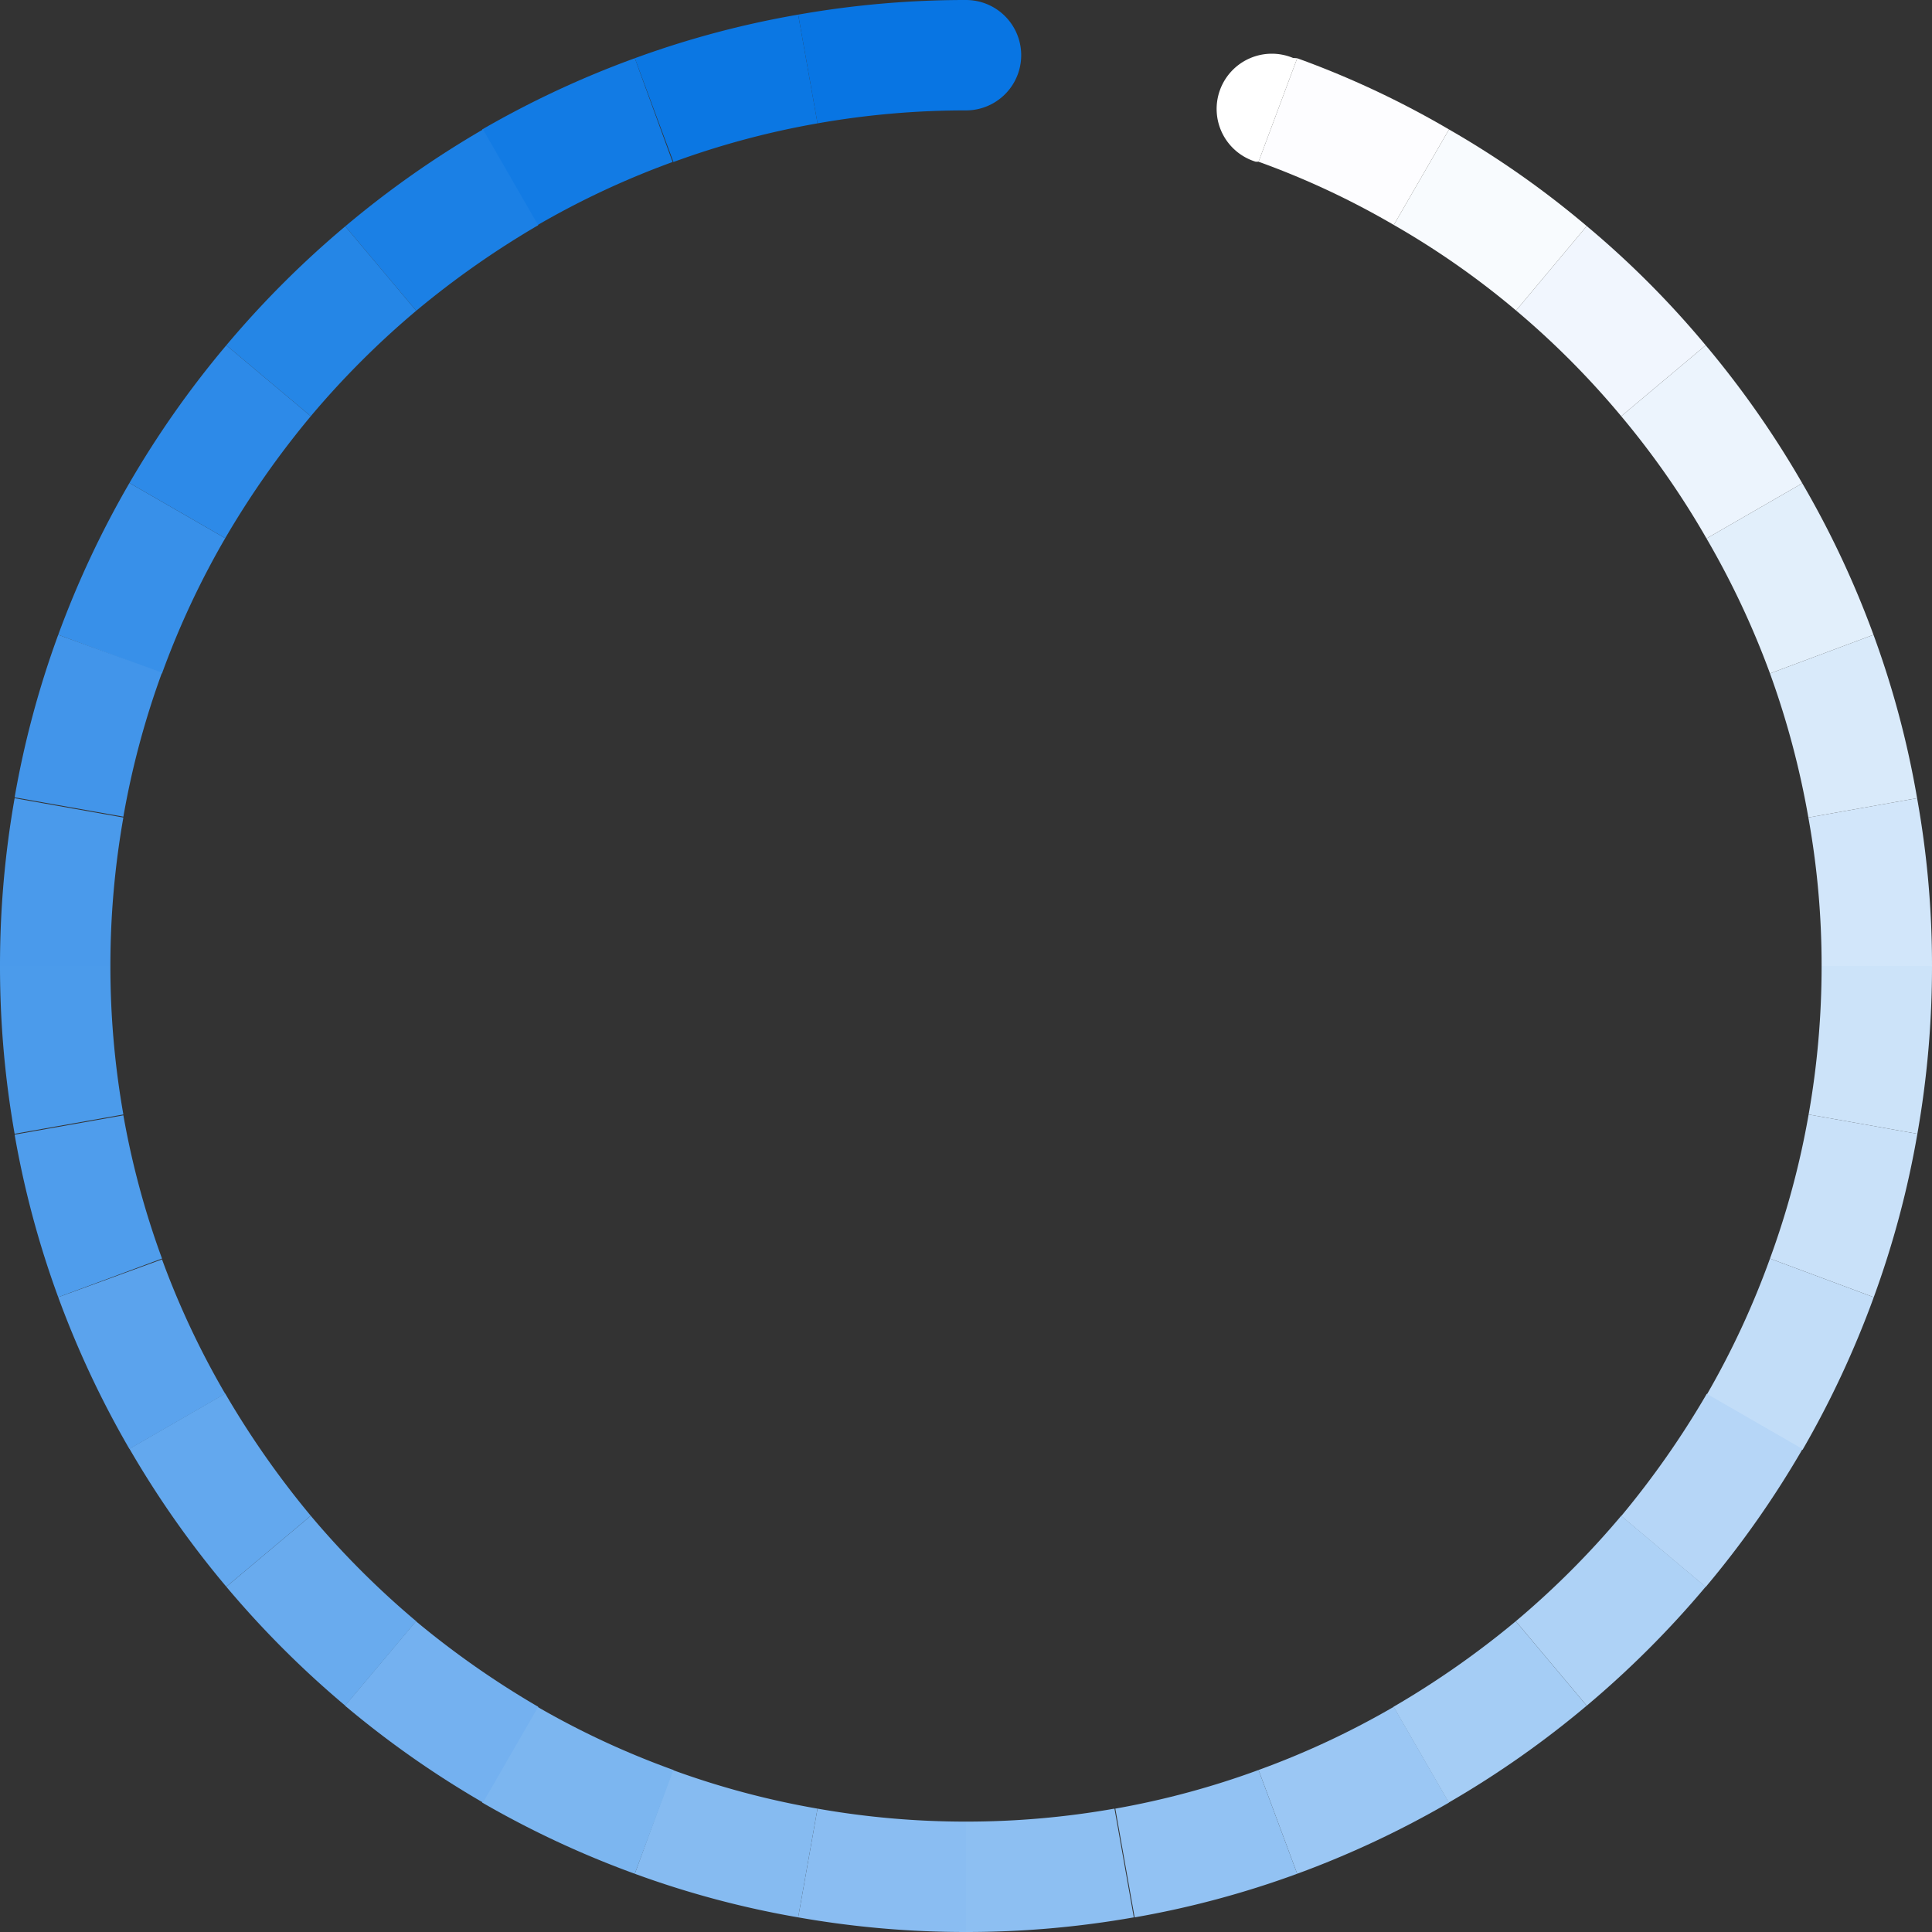 <svg id="Layer_1" data-name="Layer 1" xmlns="http://www.w3.org/2000/svg" viewBox="0 0 70 70"><rect x="0" y="0" width="70" height="70" fill="#333333" stroke="none"/><defs><style>.cls-1{fill:#3890e9;}.cls-2{fill:#d2e6fa;}.cls-3{fill:#cce3f9;}.cls-4{fill:#c9e1f9;}.cls-5{fill:#d9eafa;}.cls-6{fill:#c2ddf8;}.cls-7{fill:#e2effb;}.cls-8{fill:#b6d6f7;}.cls-9{fill:#ecf4fd;}.cls-10{fill:#f1f6fe;}.cls-11{fill:#aed2f6;}.cls-12{fill:#f8fbfe;}.cls-13{fill:#a5cdf5;}.cls-14{fill:#fdfdff;}.cls-15{fill:#9bc7f4;}.cls-16{fill:#92c2f3;}.cls-17{fill:#fff;}.cls-18{fill:#8dbff2;}.cls-19{fill:#0875e3;}.cls-20{fill:#8abdf2;}.cls-21{fill:#86bbf1;}.cls-22{fill:#0b77e3;}.cls-23{fill:#127be4;}.cls-24{fill:#7cb6f0;}.cls-25{fill:#74b1f0;}.cls-26{fill:#1b80e5;}.cls-27{fill:#2586e6;}.cls-28{fill:#69abee;}.cls-29{fill:#2d8ae8;}.cls-30{fill:#63a8ee;}.cls-31{fill:#5ba3ed;}.cls-32{fill:#4295ea;}.cls-33{fill:#4f9dec;}.cls-34{fill:#4a9aeb;}.cls-35{fill:#4b9beb;}</style></defs><title>spinner</title><g id="_Group_" data-name="&lt;Group&gt;"><path class="cls-1" d="M19.69,32.5l3.47,2a30.4,30.4,0,0,0-2.29,4.9L17.11,38A34.83,34.83,0,0,1,19.69,32.5Z" transform="translate(-15 -15)"/><path class="cls-2" d="M85,50H81a30,30,0,0,0-.48-5.38l3.94-.7A34.11,34.11,0,0,1,85,50Z" transform="translate(-15 -15)"/><path class="cls-3" d="M81,50h4a34.89,34.89,0,0,1-.53,6.08l-3.94-.7A30.84,30.84,0,0,0,81,50Z" transform="translate(-15 -15)"/><path class="cls-4" d="M80.53,55.38l3.94.7A34.06,34.06,0,0,1,82.89,62L79.13,60.6A30.4,30.4,0,0,0,80.53,55.38Z" transform="translate(-15 -15)"/><path class="cls-5" d="M84.46,43.92l-3.94.7a30.88,30.88,0,0,0-1.39-5.22L82.88,38A33.65,33.65,0,0,1,84.46,43.92Z" transform="translate(-15 -15)"/><path class="cls-6" d="M79.13,60.6,82.89,62a34.83,34.83,0,0,1-2.58,5.53l-3.47-2A30.4,30.4,0,0,0,79.13,60.6Z" transform="translate(-15 -15)"/><path class="cls-7" d="M82.88,38,79.13,39.4a30.75,30.75,0,0,0-2.3-4.89l3.47-2A34.27,34.27,0,0,1,82.88,38Z" transform="translate(-15 -15)"/><path class="cls-8" d="M76.84,65.5l3.47,2a35,35,0,0,1-3.51,5l-3.06-2.57A32.46,32.46,0,0,0,76.84,65.5Z" transform="translate(-15 -15)"/><path class="cls-9" d="M80.3,32.51l-3.47,2a30.57,30.57,0,0,0-3.09-4.43l3.06-2.57A34.75,34.75,0,0,1,80.3,32.51Z" transform="translate(-15 -15)"/><path class="cls-10" d="M76.8,27.51l-3.06,2.57a30.63,30.63,0,0,0-3.81-3.83l2.56-3.06A33.83,33.83,0,0,1,76.8,27.51Z" transform="translate(-15 -15)"/><path class="cls-11" d="M73.74,69.92l3.06,2.57a35.09,35.09,0,0,1-4.31,4.31l-2.57-3.06A31.33,31.33,0,0,0,73.74,69.92Z" transform="translate(-15 -15)"/><path class="cls-12" d="M72.49,23.19l-2.56,3.06a30,30,0,0,0-4.43-3.1l2-3.46A33.58,33.58,0,0,1,72.49,23.19Z" transform="translate(-15 -15)"/><path class="cls-13" d="M69.92,73.74l2.57,3.06a35,35,0,0,1-5,3.51l-2-3.47A32.46,32.46,0,0,0,69.92,73.74Z" transform="translate(-15 -15)"/><path class="cls-14" d="M67.5,19.69l-2,3.46a29.62,29.62,0,0,0-4.9-2.29L62,17.11A33.21,33.21,0,0,1,67.5,19.69Z" transform="translate(-15 -15)"/><path class="cls-15" d="M65.5,76.84l2,3.47A34.83,34.83,0,0,1,62,82.89L60.6,79.13A30.4,30.4,0,0,0,65.5,76.84Z" transform="translate(-15 -15)"/><path class="cls-16" d="M60.6,79.13,62,82.89a34.06,34.06,0,0,1-5.89,1.58l-.7-3.94A30.4,30.4,0,0,0,60.6,79.13Z" transform="translate(-15 -15)"/><path class="cls-17" d="M62,17.11,60.6,20.86l-.1,0a2,2,0,1,1,1.35-3.76Z" transform="translate(-15 -15)"/><path class="cls-18" d="M55.38,80.53l.7,3.94A34.89,34.89,0,0,1,50,85V81A30.84,30.84,0,0,0,55.38,80.53Z" transform="translate(-15 -15)"/><path class="cls-19" d="M50,15a2,2,0,0,1,0,4Z" transform="translate(-15 -15)"/><path class="cls-20" d="M50,81v4a34.89,34.89,0,0,1-6.08-.53l.7-3.94A30.84,30.84,0,0,0,50,81Z" transform="translate(-15 -15)"/><path class="cls-19" d="M50,15v4a30.84,30.84,0,0,0-5.38.47l-.7-3.94A34.89,34.89,0,0,1,50,15Z" transform="translate(-15 -15)"/><path class="cls-21" d="M44.62,80.53l-.7,3.94A34.06,34.06,0,0,1,38,82.89l1.37-3.76A30.4,30.4,0,0,0,44.62,80.53Z" transform="translate(-15 -15)"/><path class="cls-22" d="M43.92,15.53l.7,3.94a30.4,30.4,0,0,0-5.22,1.4L38,17.11A34.06,34.06,0,0,1,43.92,15.53Z" transform="translate(-15 -15)"/><path class="cls-23" d="M38,17.11l1.37,3.76a30.4,30.4,0,0,0-4.9,2.29l-2-3.47A34.83,34.83,0,0,1,38,17.11Z" transform="translate(-15 -15)"/><path class="cls-24" d="M39.4,79.13,38,82.89a34.83,34.83,0,0,1-5.53-2.58l2-3.47A30.4,30.4,0,0,0,39.4,79.13Z" transform="translate(-15 -15)"/><path class="cls-25" d="M34.5,76.84l-2,3.47a35,35,0,0,1-5-3.51l2.57-3.06A32.46,32.46,0,0,0,34.5,76.84Z" transform="translate(-15 -15)"/><path class="cls-26" d="M32.5,19.69l2,3.47a32.46,32.46,0,0,0-4.42,3.1L27.51,23.2A35,35,0,0,1,32.5,19.69Z" transform="translate(-15 -15)"/><path class="cls-27" d="M27.51,23.2l2.57,3.06a31.33,31.33,0,0,0-3.82,3.82L23.2,27.51A35.09,35.09,0,0,1,27.51,23.2Z" transform="translate(-15 -15)"/><path class="cls-28" d="M30.08,73.74,27.51,76.8a35.09,35.09,0,0,1-4.31-4.31l3.06-2.57A31.33,31.33,0,0,0,30.08,73.74Z" transform="translate(-15 -15)"/><path class="cls-29" d="M23.2,27.51l3.06,2.57a32.46,32.46,0,0,0-3.1,4.42l-3.47-2A35,35,0,0,1,23.2,27.51Z" transform="translate(-15 -15)"/><path class="cls-30" d="M26.26,69.92,23.2,72.49a35,35,0,0,1-3.51-5l3.47-2A32.46,32.46,0,0,0,26.26,69.92Z" transform="translate(-15 -15)"/><path class="cls-31" d="M23.16,65.5l-3.47,2A34.83,34.83,0,0,1,17.11,62l3.76-1.37A30.4,30.4,0,0,0,23.16,65.5Z" transform="translate(-15 -15)"/><path class="cls-32" d="M17.11,38l3.76,1.37a30.4,30.4,0,0,0-1.4,5.22l-3.94-.7A34.06,34.06,0,0,1,17.11,38Z" transform="translate(-15 -15)"/><path class="cls-33" d="M20.87,60.6,17.11,62a34.06,34.06,0,0,1-1.58-5.89l3.94-.7A30.4,30.4,0,0,0,20.87,60.6Z" transform="translate(-15 -15)"/><path class="cls-34" d="M15.53,43.92l3.94.7A30.84,30.84,0,0,0,19,50H15A34.89,34.89,0,0,1,15.53,43.92Z" transform="translate(-15 -15)"/><path class="cls-35" d="M19.47,55.38l-3.94.7A34.89,34.89,0,0,1,15,50h4A30.84,30.84,0,0,0,19.47,55.38Z" transform="translate(-15 -15)"/></g></svg>